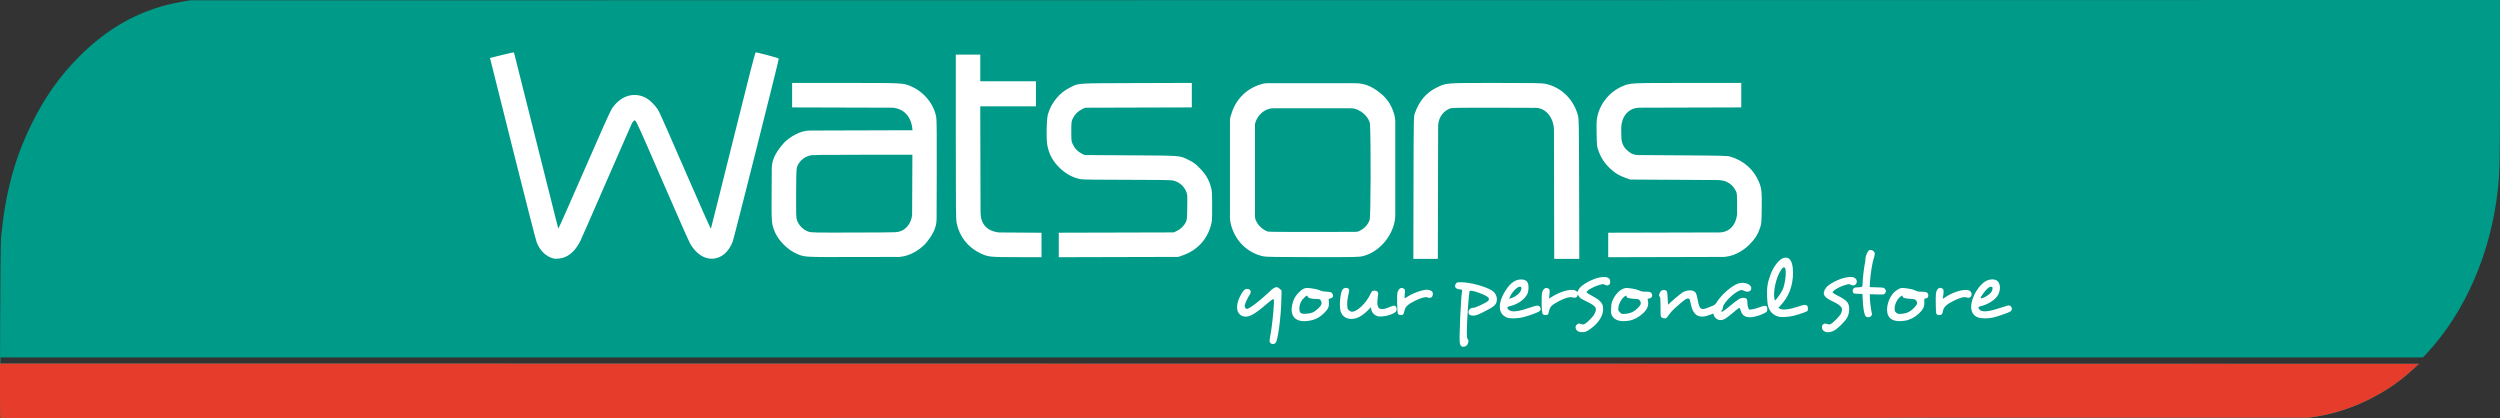 <?xml version="1.0" encoding="UTF-8" standalone="no"?>
<!-- Created with Inkscape (http://www.inkscape.org/) -->

<svg
   xmlns:dc="http://purl.org/dc/elements/1.1/"
   xmlns:cc="http://creativecommons.org/ns#"
   xmlns:rdf="http://www.w3.org/1999/02/22-rdf-syntax-ns#"
   xmlns:svg="http://www.w3.org/2000/svg"
   xmlns="http://www.w3.org/2000/svg"
   xmlns:sodipodi="http://sodipodi.sourceforge.net/DTD/sodipodi-0.dtd"
   xmlns:inkscape="http://www.inkscape.org/namespaces/inkscape"
   width="1188.233mm"
   height="198.705mm"
   viewBox="0 0 1188.233 198.705"
   version="1.1"
   id="svg8"
   inkscape:version="0.92.3 (2405546, 2018-03-11)"
   sodipodi:docname="Watsons_old.svg">
  <rect x="0" y="0" width="1188.233" height="198.705" fill="#333333" stroke="none"/>
  <defs
     id="defs2" />
  <sodipodi:namedview
     id="base"
     pagecolor="#ffffff"
     bordercolor="#666666"
     borderopacity="1.0"
     inkscape:pageopacity="0.0"
     inkscape:pageshadow="2"
     inkscape:zoom="0.11313708"
     inkscape:cx="2110.8328"
     inkscape:cy="391.57718"
     inkscape:document-units="mm"
     inkscape:current-layer="layer1"
     showgrid="false"
     fit-margin-top="0"
     fit-margin-left="0"
     fit-margin-right="0"
     fit-margin-bottom="0"
     inkscape:window-width="1366"
     inkscape:window-height="745"
     inkscape:window-x="-8"
     inkscape:window-y="-8"
     inkscape:window-maximized="1" />
  <g
     inkscape:label="Layer 1"
     inkscape:groupmode="layer"
     id="layer1"
     transform="translate(550.124,-282.85)">
    <path
       style="fill:#009a88;fill-opacity:1;stroke-width:0.265"
       d="m -550.005,480.429 c -0.304,-2.042 0.035,-81.013 0.362,-84.469 1.982,-20.918 6.224,-36.976 14.046,-53.181 6.346,-13.147 13.656,-23.595 23.149,-33.089 13.306,-13.308 27.81,-21.515 44.611,-25.201 2.937,-0.638 5.328,-1.008 8.322,-1.503 l 548.812,-0.068 548.812,-0.068 -1.6e-4,38.034 c -1.6e-4,38.935 -0.101,43.887 -1.065,52.454 -3.379,30.011 -15.482,57.814 -33.716,77.457 l -1.781,1.918 H 25.838 -549.87 v 1.455 1.455 l 574.749,0.066 574.749,0.066 -2.012,1.852 c -2.403,2.213 -4.399,3.932 -6.24,5.378 -1.896,1.467 -4.117,3.036 -5.722,4.109 -11.095,7.282 -23.102,11.799 -34.578,13.717 l -4.118,0.606 -548.399,0.068 -548.399,0.068 z"
       id="path892"
       inkscape:connector-curvature="0"
       sodipodi:nodetypes="ccssccccsscccccccccccccccc" />
    <path
       id="path850"
       style="fill:#ffffff;stroke-width:0.265"
       d="m 372.813,432.221 c 0.211,-0.211 0.469,-0.955 0.573,-1.654 0.254,-1.71 1.717,-3.098 4.953,-4.7 2.975,-1.473 5.025,-2.063 5.947,-1.713 1.113,0.423 1.9,0.29 2.35,-0.397 0.585,-0.892 0.391,-1.977 -0.466,-2.615 -1.829,-1.359 -7.6,0.141 -11.925,3.1 l -1.001,0.685 0.199,-1.387 c 0.366,-2.547 0.285,-3.173 -0.464,-3.597 -1.096,-0.62 -2.04,-0.22 -2.608,1.106 -0.414,0.966 -0.479,1.816 -0.45,5.904 0.026,3.619 0.122,4.881 0.397,5.213 0.449,0.542 1.976,0.575 2.496,0.054 z m -255.973,0.035 c 0.159,-0.192 0.424,-0.978 0.589,-1.747 0.398,-1.856 1.655,-3.062 4.821,-4.626 2.856,-1.411 5.068,-2.046 5.958,-1.711 1.659,0.625 2.695,-0.004 2.695,-1.634 0,-1.096 -0.493,-1.535 -2.18,-1.939 -1.672,-0.401 -7.11,1.392 -9.866,3.252 -0.665,0.449 -1.272,0.817 -1.347,0.817 -0.075,0 -0.055,-0.94 0.045,-2.09 0.18,-2.064 0.174,-2.095 -0.531,-2.557 -1.016,-0.666 -1.986,-0.271 -2.644,1.075 -0.463,0.947 -0.508,1.542 -0.441,5.819 0.061,3.882 0.152,4.85 0.49,5.227 0.49,0.545 1.993,0.617 2.41,0.114 z m 222.316,0.852 c 0.399,-0.399 0.512,-0.753 0.401,-1.257 -0.458,-2.078 -0.953,-5.943 -0.954,-7.449 l -0.003,-1.72 3.407,0.092 c 3.313,0.089 3.419,0.075 3.837,-0.522 0.563,-0.803 0.543,-1.356 -0.076,-2.12 -0.475,-0.587 -0.71,-0.63 -3.874,-0.719 l -3.369,-0.094 0.175,-2.874 c 0.21,-3.465 1.083,-8.81 1.777,-10.886 0.65,-1.944 0.637,-2.547 -0.07,-3.299 -0.561,-0.597 -1.656,-0.8 -2.219,-0.41 -0.681,0.472 -1.684,2.783 -1.67,3.848 0.008,0.61 -0.112,1.654 -0.266,2.321 -0.43,1.862 -1.092,7.573 -1.092,9.425 0,1.88 0.014,1.869 -2.637,1.995 -1.259,0.06 -1.498,0.16 -1.843,0.778 -0.298,0.533 -0.332,0.896 -0.135,1.455 0.254,0.725 0.321,0.748 2.398,0.822 l 2.137,0.076 0.176,3.363 c 0.202,3.864 0.697,6.467 1.371,7.212 0.613,0.678 1.832,0.659 2.529,-0.038 z m -45.897,-8.205 c -0.7,-3.498 0.737,-9.972 3.006,-13.55 0.935,-1.474 1.519,-1.79 2.025,-1.098 0.849,1.161 0.055,7.91 -1.23,10.46 -0.671,1.33 -2.664,4.214 -3.248,4.698 -0.322,0.267 -0.415,0.182 -0.553,-0.51 z m 9.424,7.949 c 2.402,-0.613 5.74,-1.777 6.231,-2.174 0.208,-0.168 0.313,-0.703 0.265,-1.356 -0.065,-0.878 -0.215,-1.144 -0.806,-1.426 -0.654,-0.312 -1.068,-0.235 -4.101,0.755 -4.07,1.329 -7.265,1.679 -8.421,0.922 l -0.7,-0.459 0.918,-0.967 c 4.009,-4.223 6.008,-9.431 6.016,-15.67 0.007,-5.618 -1.724,-8.065 -4.86,-6.873 -1.909,0.726 -4.356,3.927 -5.734,7.498 -1.461,3.788 -1.904,6.438 -1.759,10.505 0.079,2.188 0.292,4.093 0.551,4.918 0.824,2.62 2.487,4.201 5.12,4.865 1.369,0.345 4.814,0.09 7.28,-0.539 z m 88.57,-8.409 c 0,-0.506 2.105,-3.419 3.148,-4.356 0.819,-0.737 1.312,-0.986 1.831,-0.926 0.622,0.072 0.704,0.191 0.667,0.969 -0.025,0.537 -0.344,1.261 -0.808,1.833 -1.172,1.448 -4.839,3.327 -4.839,2.48 z m 5.749,9.367 c 2.071,-0.436 7.537,-2.332 8.455,-2.933 0.99,-0.649 0.775,-2.357 -0.351,-2.785 -0.482,-0.183 -1.513,0.063 -4.479,1.07 -5.667,1.924 -8.839,2.176 -9.96,0.792 -0.667,-0.824 -0.588,-1.283 0.255,-1.47 3.896,-0.863 7.59,-3.284 8.759,-5.742 1.173,-2.468 0.957,-5.152 -0.516,-6.391 -1.091,-0.918 -3.238,-0.942 -5.135,-0.059 -2.475,1.152 -5.326,4.909 -6.594,8.688 -1.518,4.521 -0.481,7.794 2.792,8.815 1.537,0.479 4.533,0.486 6.774,0.014 z m -229.455,-9.845 c 0.982,-2.349 3.418,-4.854 4.721,-4.854 0.627,0 0.703,0.1 0.703,0.925 0,1.538 -2.146,3.576 -4.724,4.485 l -1.094,0.386 z m 5.634,9.806 c 1.122,-0.231 3.507,-0.961 5.3,-1.621 3.583,-1.319 4.103,-1.802 3.423,-3.182 -0.589,-1.195 -1.154,-1.171 -5.269,0.219 -4.142,1.399 -6.557,1.859 -8.195,1.559 -1.906,-0.349 -2.854,-1.93 -1.356,-2.262 3.616,-0.801 6.722,-2.731 8.266,-5.138 0.732,-1.141 0.898,-1.686 1.001,-3.283 0.195,-3.041 -0.867,-4.393 -3.452,-4.393 -2.799,0 -5.143,1.644 -7.406,5.193 -4.068,6.38 -3.615,11.638 1.126,13.08 1.152,0.35 4.445,0.263 6.561,-0.174 z m -78.669,0.305 c 1.664,-0.501 3.723,-1.891 5.507,-3.717 l 1.444,-1.479 0.177,1.104 c 0.227,1.419 1.502,2.726 3.085,3.162 1.954,0.538 6.533,-0.507 8.296,-1.894 1.169,-0.92 0.747,-3.145 -0.597,-3.145 -0.247,0 -1.305,0.36 -2.351,0.799 -2.459,1.033 -4.176,1.139 -4.856,0.299 -0.742,-0.916 -0.891,-2.303 -0.525,-4.885 0.302,-2.131 0.29,-2.38 -0.132,-2.846 -0.478,-0.529 -1.817,-0.682 -2.449,-0.282 -0.192,0.122 -0.642,0.854 -1,1.628 -1.909,4.12 -6.207,8.197 -8.641,8.197 -0.382,0 -1.025,-0.283 -1.427,-0.63 -0.644,-0.554 -0.744,-0.852 -0.837,-2.491 -0.093,-1.645 0.065,-2.799 0.936,-6.826 0.312,-1.441 -2.173,-1.944 -3.142,-0.637 -1.168,1.576 -1.717,8.225 -0.876,10.609 1.014,2.873 3.936,4.073 7.389,3.034 z M 269.659,434.452 c 0.592,-0.294 2.313,-1.604 3.825,-2.91 1.512,-1.307 2.897,-2.375 3.077,-2.375 0.18,0 0.458,0.515 0.617,1.145 0.753,2.99 3.003,3.925 7.115,2.955 1.935,-0.456 4.813,-1.712 5.311,-2.318 0.194,-0.236 0.311,-0.868 0.265,-1.429 -0.13,-1.576 -0.953,-1.718 -3.684,-0.639 -1.2,0.474 -2.815,0.928 -3.588,1.007 l -1.406,0.145 -0.399,-0.954 c -0.219,-0.525 -0.399,-1.605 -0.399,-2.399 0,-1.798 -0.415,-2.276 -1.977,-2.276 -1.378,0 -2.578,0.752 -6.755,4.234 -2.581,2.151 -3.703,2.802 -3.703,2.148 0,-0.128 0.179,-0.38 0.397,-0.562 0.218,-0.181 0.397,-0.725 0.397,-1.208 0,-2.247 6.523,-8.324 8.927,-8.315 0.256,7.9e-4 0.807,0.179 1.224,0.397 1.652,0.861 3.343,0.237 3.343,-1.233 0,-2.03 -3.449,-3.231 -6.344,-2.21 -2.922,1.031 -7.614,5.066 -9.773,8.403 -1.082,1.672 -1.148,1.722 -3.539,2.656 -2.85,1.113 -3.01,1.15 -3.928,0.906 -0.878,-0.233 -1.379,-1.423 -1.932,-4.591 -0.225,-1.29 -0.63,-2.643 -0.899,-3.007 -1.067,-1.439 -3.596,-1.556 -6.093,-0.283 -0.882,0.45 -6.513,5.233 -6.943,5.897 -0.089,0.137 -0.221,-1.209 -0.295,-2.991 -0.148,-3.591 -0.322,-3.947 -1.935,-3.947 -0.946,0 -1.564,0.56 -2.002,1.815 -0.246,0.706 -0.223,0.937 0.129,1.327 0.358,0.395 0.427,1.204 0.427,5 0,4.379 0.019,4.542 0.588,4.94 0.618,0.433 1.73,0.538 2.208,0.209 0.155,-0.107 0.649,-0.73 1.097,-1.385 1.132,-1.653 2.41,-2.934 5.623,-5.635 2.313,-1.944 2.899,-2.315 3.559,-2.249 0.769,0.077 0.802,0.139 1.234,2.342 1.158,5.905 4.011,7.518 9.419,5.326 l 1.37,-0.555 0.169,0.771 c 0.093,0.424 0.582,1.134 1.086,1.576 1.117,0.981 2.571,1.074 4.188,0.27 z m 81.495,-2.983 c -0.689,-0.593 -0.778,-0.838 -0.766,-2.104 0.016,-1.769 1.058,-4.041 2.388,-5.209 1.016,-0.892 1.435,-1.016 1.435,-0.424 0,0.657 1.058,1.002 3.5,1.141 2.099,0.12 2.395,0.202 2.86,0.793 0.856,1.088 0.661,1.801 -0.952,3.493 -1.754,1.839 -3.499,2.676 -5.952,2.854 -1.571,0.114 -1.808,0.063 -2.514,-0.545 z m 4.218,3.789 c 2.243,-0.367 4.562,-1.551 6.434,-3.283 2.143,-1.984 2.807,-3.351 2.685,-5.526 -0.089,-1.587 -0.068,-1.651 0.569,-1.74 0.948,-0.131 1.323,-0.526 1.323,-1.396 0,-1.353 -0.784,-1.82 -3.053,-1.82 -1.515,0 -2.261,-0.136 -3.103,-0.565 -1.034,-0.527 -2.563,-0.858 -5.52,-1.195 -1.386,-0.158 -2.342,0.227 -4.099,1.65 -3.099,2.51 -4.743,8.203 -3.292,11.4 1.046,2.304 3.846,3.164 8.056,2.474 z M 219.781,431.302 c -0.793,-0.793 -0.835,-0.929 -0.695,-2.278 0.175,-1.699 1.249,-3.808 2.498,-4.904 0.977,-0.858 1.394,-0.974 1.394,-0.388 0,0.658 1.059,1.002 3.517,1.142 2.294,0.131 2.372,0.157 2.866,0.956 0.69,1.116 0.456,1.88 -1.042,3.413 -1.674,1.713 -3.565,2.606 -5.866,2.771 -1.776,0.127 -1.851,0.107 -2.671,-0.713 z m 4.387,3.951 c 2.171,-0.355 4.601,-1.61 6.471,-3.341 2.413,-2.234 3.042,-4.022 2.361,-6.715 -0.07,-0.275 0.143,-0.422 0.693,-0.479 1.425,-0.148 1.949,-1.673 0.926,-2.696 -0.436,-0.436 -0.882,-0.529 -2.524,-0.529 -1.515,0 -2.261,-0.136 -3.103,-0.565 -1.036,-0.529 -2.574,-0.861 -5.537,-1.196 -2.4,-0.271 -5.284,2.005 -6.923,5.465 -0.696,1.469 -0.828,2.087 -0.906,4.233 -0.076,2.095 -0.007,2.666 0.415,3.431 1.254,2.271 3.972,3.071 8.126,2.392 z M 68.544,431.826 c -0.913,-0.394 -1.223,-1.255 -1.067,-2.969 0.162,-1.787 1.022,-3.439 2.438,-4.682 1.099,-0.965 1.346,-1.017 1.527,-0.322 0.173,0.663 1.679,1.076 3.933,1.078 1.573,10e-4 1.8,0.069 2.183,0.654 0.833,1.272 0.571,2.222 -1.046,3.787 -0.81,0.785 -2.029,1.673 -2.708,1.973 -1.363,0.603 -4.346,0.876 -5.261,0.481 z m 4.489,3.3 c 2.308,-0.489 4.108,-1.481 6.002,-3.308 1.958,-1.889 2.498,-2.924 2.486,-4.77 -0.005,-0.8 -0.059,-1.63 -0.119,-1.844 -0.076,-0.27 0.166,-0.431 0.796,-0.529 1.233,-0.192 1.656,-1.316 0.885,-2.351 -0.474,-0.637 -0.723,-0.712 -2.743,-0.832 -1.402,-0.083 -2.536,-0.304 -3.074,-0.598 -0.857,-0.469 -2.992,-0.916 -5.565,-1.168 -1.71,-0.167 -3.016,0.509 -4.921,2.545 -1.496,1.599 -2.402,3.47 -2.821,5.824 -1.028,5.779 2.409,8.442 9.074,7.03 z m 248.366,4.953 c 1.94,-0.967 5.536,-4.52 6.494,-6.416 0.531,-1.05 0.77,-1.983 0.86,-3.353 0.217,-3.315 -0.792,-4.606 -5.413,-6.925 -1.19,-0.597 -2.244,-1.216 -2.343,-1.376 -0.469,-0.759 2.582,-2.684 5.827,-3.677 1.774,-0.543 1.891,-0.548 2.847,-0.117 0.798,0.36 1.128,0.389 1.659,0.147 1.469,-0.669 1.43,-2.717 -0.066,-3.516 -1.652,-0.881 -5.96,-0.018 -9.576,1.917 -2.689,1.439 -3.847,2.414 -4.52,3.805 -1.137,2.349 -0.27,3.604 3.851,5.578 4.308,2.063 5.067,3.226 3.808,5.828 -0.569,1.176 -3.799,4.42 -4.901,4.922 -0.48,0.219 -0.902,0.205 -1.686,-0.054 -0.913,-0.301 -1.133,-0.289 -1.72,0.096 -0.527,0.345 -0.674,0.661 -0.674,1.453 0,2.246 2.755,3.084 5.552,1.689 z m -115.871,-0.718 c 3.651,-2.495 5.988,-5.798 6.266,-8.857 0.286,-3.157 -0.815,-4.666 -5.069,-6.944 -1.445,-0.774 -2.672,-1.545 -2.726,-1.714 -0.251,-0.777 2.668,-2.519 5.881,-3.51 1.789,-0.552 1.884,-0.555 2.871,-0.11 0.917,0.413 1.093,0.42 1.722,0.067 0.59,-0.331 0.701,-0.575 0.701,-1.545 0,-0.957 -0.127,-1.246 -0.749,-1.71 -1.568,-1.168 -5.645,-0.439 -9.702,1.734 -2.626,1.406 -4.026,2.586 -4.613,3.887 -0.416,0.922 -0.533,1.016 -0.857,0.693 -1.708,-1.708 -7.35,-0.349 -12.488,3.008 l -0.627,0.41 0.19,-2.145 c 0.188,-2.124 0.183,-2.15 -0.518,-2.609 -0.936,-0.613 -1.921,-0.272 -2.607,0.904 -0.415,0.71 -0.527,1.474 -0.582,3.967 -0.092,4.149 0.129,6.874 0.596,7.34 0.466,0.466 2.029,0.496 2.4,0.047 0.15,-0.182 0.359,-0.807 0.465,-1.389 0.395,-2.184 1.194,-3.018 4.673,-4.877 2.793,-1.492 5.198,-2.178 6.373,-1.817 1.275,0.391 2.255,0.099 2.464,-0.734 l 0.169,-0.674 0.454,0.744 c 0.64,1.05 0.887,1.218 4.158,2.83 4.18,2.06 4.718,2.96 3.376,5.652 -0.684,1.372 -3.348,4.103 -4.689,4.807 -0.598,0.314 -0.881,0.318 -1.762,0.028 -0.91,-0.3 -1.136,-0.289 -1.702,0.082 -0.844,0.553 -1.085,1.349 -0.695,2.292 0.445,1.074 1.686,1.629 3.378,1.511 1.143,-0.08 1.727,-0.325 3.25,-1.366 z m -149.297,6.356 c 1.013,-1.288 2.409,-11.574 2.63,-19.38 l 0.151,-5.341 -0.811,-0.811 c -1.41,-1.41 -2.428,-1.124 -5.085,1.432 -4.151,3.993 -9.508,8.076 -10.596,8.076 -0.573,0 -1.045,-0.743 -1.045,-1.644 0,-0.657 1.439,-3.772 2.359,-5.103 1.009,-1.462 0.429,-2.778 -1.224,-2.778 -1.153,0 -2.112,1.015 -3.378,3.577 -2.194,4.441 -1.762,8.096 1.098,9.291 2.586,1.08 5.435,-0.354 11.918,-5.997 1.476,-1.285 2.629,-2.099 2.852,-2.013 0.298,0.114 0.347,0.618 0.24,2.472 -0.261,4.53 -0.949,10.832 -1.496,13.705 -0.304,1.601 -0.549,3.257 -0.544,3.682 0.019,1.478 1.985,2.037 2.932,0.832 z m 90.681,1.373 c 0.875,-0.752 1.198,-2.552 0.555,-3.086 -0.346,-0.287 -0.423,-0.922 -0.417,-3.429 0.012,-5.255 0.954,-18.762 1.353,-19.408 0.505,-0.816 8.299,2.002 8.961,3.24 0.58,1.085 -0.005,1.662 -3.306,3.261 -2.114,1.024 -3.409,1.496 -4.106,1.496 -1.171,0 -2.115,0.922 -2.115,2.065 0,1.13 0.701,1.639 2.259,1.639 1.176,0 1.932,-0.271 5.052,-1.813 5.206,-2.573 6.183,-3.522 6.183,-6.009 0,-1.535 -0.807,-3.044 -2.111,-3.948 -2.926,-2.028 -10.516,-4.104 -15.006,-4.105 -1.667,-2.7e-4 -1.954,0.073 -2.315,0.588 -0.987,1.409 -0.283,2.601 1.647,2.786 1.292,0.124 1.349,0.162 1.233,0.825 -0.596,3.427 -1.437,22.77 -1.074,24.704 0.101,0.538 0.366,1.16 0.589,1.383 0.587,0.587 1.819,0.497 2.618,-0.19 z"
       inkscape:connector-curvature="0" />
    <path
       id="path830"
       style="fill:#ffffff;stroke-width:0.265"
       d="m 281.32,399.135 c 2.675,-2.672 4.03,-4.787 5.088,-7.938 0.69,-2.055 0.713,-2.328 0.807,-9.393 0.104,-7.838 -0.033,-9.23 -1.196,-12.158 -2.42,-6.089 -7.216,-10.408 -13.706,-12.344 -1.439,-0.429 -3.516,-0.484 -23.538,-0.618 l -19.411,-0.13 c -1.484,0.123 -2.951,-0.214 -4.043,-0.75 -5.301,-3.163 -4.855,-6.875 -4.857,-10.512 -0.463,-6.107 2.704,-11.1 8.538,-11.25 l 23.273,-0.067 25.207,-0.073 v -5.814 -5.814 h -25.244 c -27.251,0 -27.359,0.005 -30.844,1.413 -6.205,2.506 -10.87,8.013 -12.303,14.522 -0.371,1.685 -0.432,3.103 -0.35,8.07 0.099,5.933 0.113,6.06 0.915,8.326 1.125,3.177 2.861,5.843 5.326,8.175 2.469,2.336 4.28,3.455 7.399,4.571 l 2.318,0.829 22.099,0.132 17.647,0.106 c 2.214,-0.112 4.558,0.085 6.22,0.898 1.924,0.947 3.268,2.301 4.237,4.268 0.567,1.15 0.597,1.516 0.597,7.296 v 3.937 c -0.61,5.155 -3.812,8.507 -8.513,8.504 l -25.287,0.065 -27.451,0.071 v 5.823 5.823 l 28.509,-0.073 24.901,-0.064 c 5.603,0.266 10.529,-2.726 13.665,-5.83 z M 52.586,392.937 c -2.317,-0.716 -4.6,-2.738 -5.646,-5 -0.698,-1.256 -0.572,-2.266 -0.572,-3.638 v -20.618 -21.981 c 1.065,-4.244 4.671,-7.388 8.769,-7.388 h 18.634 18.199 c 4.454,0.005 8.791,4.322 9.064,7.649 0.435,8.763 0.377,43.503 -0.173,45.356 -0.574,1.934 -2.304,3.959 -4.218,4.938 -1.24,0.894 -2.344,0.796 -3.808,0.799 l -18.666,0.041 c -11.507,0.025 -21.219,-0.046 -21.582,-0.159 z m 45.208,11.617 c 9.083,-2.391 15.176,-11.732 15.249,-19.325 v -21.549 -21.785 c 0.125,-1.788 -0.171,-3.631 -0.62,-5.07 -1.128,-3.611 -2.549,-5.969 -5.19,-8.61 -4.241,-3.73 -8.056,-5.817 -13.21,-5.81 H 73.62 52.217 c -1.324,-0.018 -2.784,0.392 -3.732,0.721 -6.675,2.275 -11.438,7.295 -13.425,14.15 -0.703,1.63 -0.598,3.25 -0.598,4.983 v 21.42 20.748 c -0.126,1.964 0.126,4.03 0.598,5.655 2.196,7.577 7.836,12.971 15.277,14.612 1.242,0.274 6.344,0.354 23.416,0.369 20.972,0.018 21.915,-0.002 24.041,-0.511 z M 11.708,404.335 c 6.917,-2.321 11.665,-7.264 13.691,-14.252 0.554,-1.911 0.597,-2.574 0.597,-9.203 0,-6.669 -0.04,-7.283 -0.609,-9.245 -1.059,-3.656 -2.49,-6.045 -5.333,-8.902 -2.166,-2.176 -2.883,-2.712 -5.038,-3.769 -4.626,-2.267 -2.916,-2.126 -27.649,-2.285 l -21.96,-0.141 -1.498,-0.735 c -1.796,-0.882 -3.21,-2.377 -4.155,-4.392 -0.67,-1.429 -0.697,-1.668 -0.697,-6.117 0,-4.455 0.026,-4.687 0.701,-6.125 0.892,-1.903 2.517,-3.527 4.42,-4.42 l 1.494,-0.701 25.334,-0.073 25.334,-0.073 v -5.822 -5.822 l -26.26,0.083 c -29.415,0.093 -27.25,-0.049 -31.573,2.07 -5.055,2.478 -9.019,7.282 -10.57,12.81 -0.69,2.458 -0.858,11.785 -0.266,14.723 0.871,4.323 2.426,7.236 5.567,10.428 2.939,2.987 6.544,4.965 10.301,5.651 1.039,0.19 8.434,0.287 21.858,0.287 12.646,0 20.823,0.101 21.707,0.269 2.893,0.549 5.263,2.406 6.452,5.055 0.695,1.548 0.696,1.559 0.616,7.572 -0.075,5.671 -0.116,6.094 -0.692,7.263 -0.851,1.727 -2.476,3.314 -4.242,4.142 l -1.496,0.702 -27.318,0.071 -27.318,0.071 v 5.823 5.823 l 28.377,-0.073 28.377,-0.073 z m -66.807,-5.056 v -5.81 l -11.179,-0.077 -8.962,-0.062 c -6.202,-0.644 -8.843,-4.408 -8.84,-9.705 l -0.064,-23.576 -0.072,-26.663 h 13.235 13.235 v -5.953 -5.953 h -13.229 -13.229 v -6.35 -6.35 h -5.821 -5.821 v 39.037 c 0,34.586 0.048,39.27 0.419,41.077 1.322,6.434 5.403,11.596 11.375,14.391 3.623,1.695 4.277,1.763 17.244,1.785 l 11.708,0.019 z M -165.906,392.949 c -2.536,-0.882 -4.754,-3.19 -5.487,-5.71 -0.348,-1.197 -0.398,-3.145 -0.333,-12.881 0.074,-11.019 0.099,-11.519 0.634,-12.675 1.115,-2.409 3.074,-4.089 5.668,-4.859 1.242,-0.369 4.261,-0.419 25.184,-0.419 h 23.773 l -0.074,15.28 -0.066,13.476 c -0.722,5.192 -4.138,7.879 -7.89,8.055 -2.467,0.109 -7.585,0.125 -19.239,0.159 -19.579,0.057 -20.85,0.033 -22.171,-0.426 z m 55.532,5.849 c 3.135,-3.719 5.384,-7.337 5.407,-11.811 l 0.071,-22.248 c 0.054,-16.988 -0.012,-24.861 -0.217,-26.061 -1.107,-6.472 -6.027,-12.405 -12.431,-14.991 -3.485,-1.408 -3.593,-1.413 -30.844,-1.413 h -25.244 v 5.814 5.814 l 25.207,0.073 22.833,0.066 c 6.188,0.782 8.885,5.54 9.176,10.705 l -25.367,0.076 -23.298,0.07 c -4.601,-0.094 -9.537,3.005 -12.281,5.686 -3.342,3.762 -5.906,7.594 -5.939,12.224 l -0.066,11.373 c -0.083,14.311 -0.052,14.758 1.267,18.282 1.715,4.584 6.403,9.309 11.114,11.203 3.528,1.418 3.155,1.399 27.517,1.346 l 18.973,-0.041 c 5.407,0.392 10.82,-2.733 14.123,-6.166 z m 243.72,-25.658 0.063,-29.2 c -0.199,-4.157 1.48,-7.567 5.12,-9.321 1.235,-0.571 1.273,-0.572 22.271,-0.572 9.584,0 14.824,0.005 17.82,0.063 6.903,-0.556 9.811,6.134 9.838,10.191 l 0.061,28.706 0.07,32.874 h 5.959 5.959 l -0.084,-33.271 c -0.08,-31.351 -0.113,-33.371 -0.571,-34.991 -2.205,-7.793 -7.995,-13.369 -15.528,-14.954 -1.556,-0.327 -5.385,-0.392 -23.287,-0.392 -24.422,0 -23.69,-0.055 -28.17,2.114 -5.065,2.452 -8.434,6.393 -10.521,12.306 -0.558,1.58 -0.561,1.738 -0.638,35.388 l -0.077,33.801 h 5.823 5.823 z m -414.79,31.847 c 2.89,-1.323 5.249,-3.827 7.135,-7.572 0.476,-0.946 6.013,-13.567 12.304,-28.046 6.291,-14.479 11.713,-26.869 12.049,-27.533 0.686,-1.354 1.29,-1.964 1.696,-1.712 0.632,0.391 2.121,3.691 13.375,29.642 6.5,14.989 12.278,28.035 12.839,28.992 2.841,4.84 6.884,7.421 11.019,7.035 3.997,-0.373 7.216,-3.227 9.161,-8.122 0.609,-1.533 21.883,-85.978 21.883,-86.863 0,-0.239 -1.721,-0.8 -5.275,-1.721 -2.901,-0.752 -5.45,-1.366 -5.664,-1.366 -0.297,0 -2.851,9.905 -10.766,41.738 -5.707,22.956 -10.457,41.889 -10.555,42.073 -0.099,0.186 -5.408,-11.732 -11.905,-26.723 -6.45,-14.882 -12.218,-27.948 -12.819,-29.035 -1.468,-2.657 -4.27,-5.487 -6.518,-6.584 -5.694,-2.778 -11.898,-0.665 -15.867,5.405 -0.818,1.251 -5.206,11.038 -13.249,29.547 -6.614,15.222 -12.098,27.537 -12.186,27.366 -0.088,-0.171 -4.839,-19.063 -10.557,-41.983 -5.718,-22.92 -10.444,-41.727 -10.502,-41.795 -0.058,-0.068 -2.643,0.507 -5.744,1.277 l -5.639,1.4 10.772,43.041 c 5.925,23.672 11.078,43.782 11.452,44.689 1.664,4.035 4.468,6.694 7.997,7.581 1.289,0.324 4.05,-0.039 5.563,-0.732 z"
       inkscape:connector-curvature="0"
       sodipodi:nodetypes="ccscssccccccccscccccccccccscccccccccccccccccccccscccccccccccccccccsscccscccscccscscccccccccccsccccccccccccccccccccccccccccccsccccccccccscccccccccccsscccccccccccccscccccccccccccccsccscccccccccscscscsccscscccscccsssccc" />
    <path
       style="fill:#e63c2b;fill-opacity:1;stroke-width:0.265"
       d="m -550.112,455.594 c -0.026,13.403 -0.002,24.106 0.106,24.835 l 0.167,1.125 548.399,-0.068 548.399,-0.068 4.118,-0.606 c 11.476,-1.918 23.483,-6.435 34.578,-13.716 1.604,-1.073 3.826,-2.643 5.722,-4.11 1.841,-1.445 3.836,-3.165 6.239,-5.377 l 2.012,-1.852 -574.749,-0.066 -574.749,-0.067 v -0.029 z"
       id="path900"
       inkscape:connector-curvature="0" />
  </g>
</svg>
